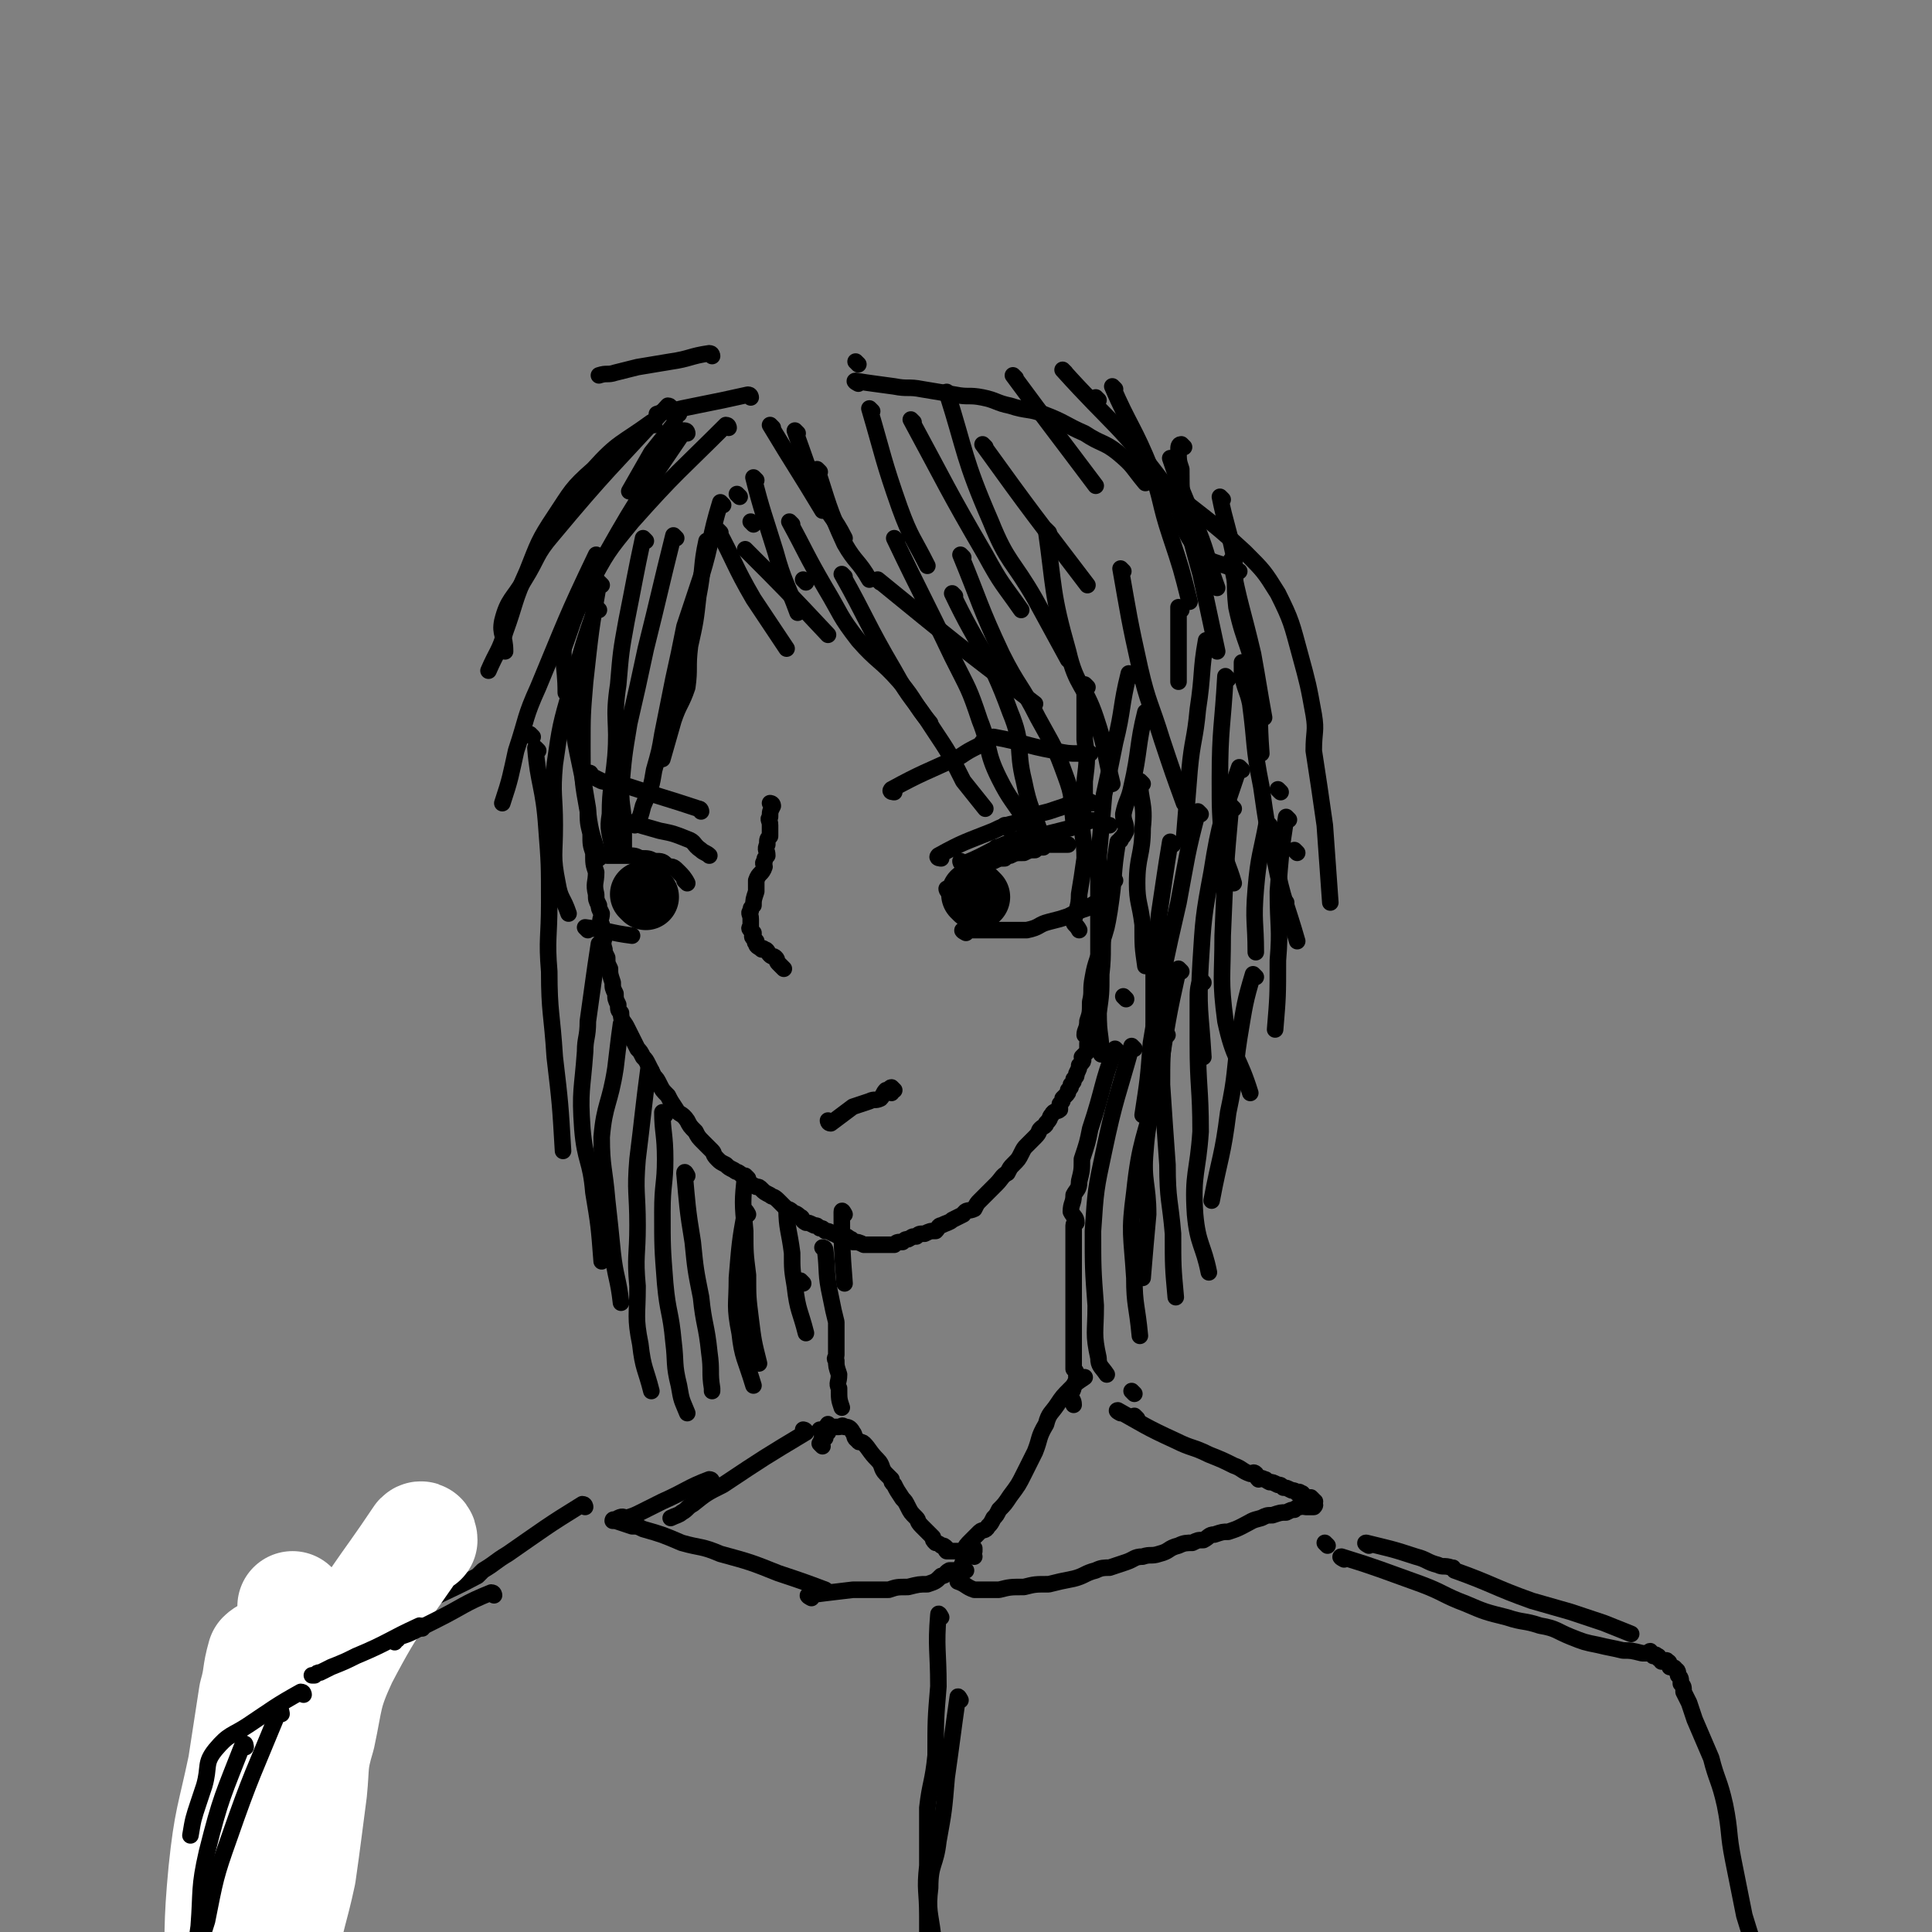 <svg viewBox='0 0 700 700' version='1.1' xmlns='http://www.w3.org/2000/svg' xmlns:xlink='http://www.w3.org/1999/xlink'><rect x="0" y="0" width="700" height="700" fill="#808080" stroke="none"/><g fill='none' stroke='rgb(0,0,0)' stroke-width='6' stroke-linecap='round' stroke-linejoin='round'><path d='M207,254c0,0 -1,-1 -1,-1 2,13 2,14 5,28 1,6 1,6 2,12 0,5 0,5 1,9 0,4 0,4 1,7 0,4 0,4 1,7 0,4 -1,4 0,8 0,2 0,2 1,4 0,1 0,1 1,3 0,2 -1,2 0,4 0,2 0,2 1,4 0,2 -1,2 0,5 0,1 0,1 1,3 0,2 0,2 1,4 0,2 0,2 1,5 0,2 0,2 1,4 0,2 0,2 1,4 0,2 0,2 1,3 0,3 1,3 2,5 1,2 1,2 2,4 1,2 1,2 2,4 1,1 1,1 2,3 1,1 1,1 2,3 1,2 1,2 2,4 1,1 1,1 2,3 1,2 1,2 3,4 1,2 1,2 3,5 1,2 2,1 4,4 1,2 1,2 3,4 1,2 1,2 3,4 1,1 1,1 3,3 1,1 0,1 2,3 1,1 1,1 3,2 1,1 1,1 3,2 1,1 1,0 3,2 1,0 0,1 2,2 1,1 1,1 3,2 1,0 1,0 2,1 1,1 1,1 3,2 1,1 1,0 3,2 1,1 1,1 3,3 0,0 1,0 2,1 1,1 1,0 3,2 1,0 0,1 2,2 1,0 1,0 3,1 1,0 1,0 2,1 1,0 1,0 2,1 1,0 1,0 3,1 1,0 0,0 2,1 1,0 1,-1 2,0 1,0 1,0 2,1 1,0 0,0 1,1 2,0 2,0 4,1 1,0 1,0 2,0 1,0 1,0 2,0 1,0 1,0 2,0 1,0 1,0 3,0 1,0 1,0 2,0 1,-1 1,-1 3,-1 1,-1 1,-1 2,-1 2,-1 1,-1 3,-1 1,-1 1,-1 3,-1 2,-1 2,-1 4,-1 1,-1 1,-2 2,-2 2,-1 3,-1 4,-2 2,-1 2,-1 4,-2 1,-2 2,-1 4,-2 1,-2 1,-2 2,-3 2,-2 2,-2 3,-3 2,-2 2,-2 3,-3 2,-2 2,-3 4,-4 1,-2 1,-2 2,-3 2,-2 2,-2 3,-4 1,-2 1,-2 2,-3 2,-2 2,-2 3,-3 2,-2 1,-2 2,-3 1,-1 2,-1 2,-2 2,-2 1,-2 2,-3 1,-2 2,-1 3,-2 0,-1 0,-1 0,-2 1,-1 1,-1 1,-2 1,-1 1,-1 1,-1 1,-1 1,-1 1,-2 1,-1 1,-1 1,-2 1,-1 1,-1 1,-2 1,-1 1,-1 1,-2 1,-2 1,-2 1,-3 1,-1 1,-1 1,-1 1,-1 0,-2 0,-2 1,-1 1,-1 1,-1 1,-1 1,-1 1,-1 1,-1 0,-1 0,-1 0,-1 0,-1 0,-2 1,-1 1,-1 1,-1 1,-2 0,-2 0,-3 0,-1 0,-1 0,-2 1,-1 1,-1 1,-1 1,-1 0,-1 0,-2 1,-1 1,-1 1,-1 1,-1 0,-1 0,-1 0,-1 0,-1 0,-2 '/><path d='M405,381c0,0 -1,-1 -1,-1 -5,13 -4,14 -9,29 -1,5 -1,5 -3,11 0,4 0,4 -1,8 0,3 -1,3 -2,5 0,3 -1,3 -1,6 1,2 2,2 2,4 0,0 -1,0 -1,1 0,1 0,1 0,3 0,2 0,2 0,4 0,2 0,2 0,4 0,2 0,2 0,5 0,2 0,2 0,5 0,2 0,2 0,4 0,2 0,2 0,5 0,2 0,2 0,5 0,1 0,1 0,3 0,2 0,2 0,4 0,2 0,2 0,4 0,1 0,1 0,3 0,1 0,1 0,3 1,1 1,1 1,3 0,1 0,1 -1,3 0,2 -1,2 -1,4 0,1 1,1 1,3 '/><path d='M299,453c0,0 -1,-1 -1,-1 0,0 1,0 1,1 1,8 0,8 2,17 1,5 1,5 2,9 0,2 0,2 0,5 0,2 0,2 0,4 0,1 0,1 0,3 0,1 -1,1 0,2 0,2 0,2 1,5 0,3 -1,3 0,5 0,4 0,4 1,7 '/><path d='M416,259c0,0 -1,-1 -1,-1 -3,12 -2,14 -5,27 -1,5 -2,5 -3,10 0,3 1,3 1,6 -1,2 -1,2 -2,3 0,1 0,0 -1,1 -2,12 -1,12 -3,25 -1,6 -1,6 -3,12 -1,6 -2,6 -3,12 -1,5 0,5 -1,9 0,4 0,4 -1,7 0,3 -1,3 -1,5 1,1 2,1 3,2 '/><path d='M394,249c0,0 -1,-1 -1,-1 0,9 0,10 0,20 1,7 1,7 0,15 0,7 0,7 -1,14 0,7 1,7 1,14 -1,7 -1,7 -2,13 0,5 -1,5 -2,10 0,1 1,1 2,3 '/><path d='M410,245c0,0 -1,-1 -1,-1 -3,12 -2,13 -5,25 -2,10 -2,10 -4,19 -1,12 -1,12 -2,23 0,10 0,10 0,20 0,10 0,10 0,21 0,9 0,9 0,19 '/><path d='M404,319c0,0 -1,-1 -1,-1 -2,8 -2,9 -3,18 -1,8 0,8 -1,17 0,7 0,7 -1,14 0,8 1,8 1,15 '/><path d='M408,362c0,0 -1,-1 -1,-1 '/><path d='M414,284c0,0 -1,-1 -1,-1 0,7 2,8 1,17 0,10 -2,10 -2,20 0,7 1,7 2,15 0,8 0,8 1,15 '/><path d='M425,306c0,0 -1,-1 -1,-1 -2,12 -2,13 -4,26 -1,10 -1,10 -2,20 0,10 0,10 0,20 '/><path d='M435,295c0,0 -1,-1 -1,-1 -4,15 -4,17 -7,33 -3,13 -3,13 -6,27 -2,12 -2,12 -4,24 -1,13 -1,13 -3,26 '/><path d='M428,352c0,0 -1,-1 -1,-1 -4,18 -4,19 -7,38 -2,14 -4,14 -5,28 -1,11 1,12 1,23 -1,11 -1,11 -2,23 '/><path d='M420,396c0,0 -1,-1 -1,-1 -4,17 -6,18 -8,37 -2,15 -1,15 0,31 0,10 1,10 2,21 '/><path d='M411,380c0,0 -1,-1 -1,-1 -5,18 -6,19 -10,38 -3,14 -3,14 -4,29 0,13 0,14 1,27 0,10 -1,10 1,19 0,3 1,3 3,6 '/><path d='M423,375c0,0 -1,-1 -1,-1 -1,8 -1,10 -1,19 1,15 1,15 2,29 0,13 1,13 2,25 0,12 0,12 1,23 '/><path d='M436,356c0,0 -1,-1 -1,-1 -1,3 -1,4 -1,8 0,8 0,8 0,15 0,16 1,16 1,32 -1,15 -3,15 -2,30 1,11 3,11 5,21 '/><path d='M460,299c0,0 -1,-1 -1,-1 -2,11 -3,12 -4,24 -1,12 0,12 0,23 '/><path d='M450,279c0,0 -1,-1 -1,-1 -6,18 -7,19 -10,38 -3,16 -3,17 -4,33 -1,17 0,17 1,34 '/><path d='M447,293c0,0 -1,-1 -1,-1 -2,22 -2,23 -3,47 0,15 -1,16 1,31 3,14 5,13 9,26 '/><path d='M445,246c0,0 -1,-1 -1,-1 -1,18 -2,19 -2,37 0,12 0,12 1,24 1,7 2,7 4,14 '/><path d='M428,221c0,0 -1,-1 -1,-1 0,12 0,14 0,27 '/><path d='M257,197c0,0 -1,-1 -1,-1 -2,9 -1,10 -3,20 -1,9 -1,9 -3,18 -1,8 0,8 -1,15 -2,6 -3,6 -5,12 -2,7 -2,7 -4,14 '/><path d='M262,183c0,0 -1,-1 -1,-1 -4,13 -3,14 -7,27 -3,9 -3,9 -6,18 -2,10 -2,10 -4,19 -2,10 -2,10 -4,20 -1,6 -1,6 -3,13 -1,6 -1,6 -4,13 -1,4 -1,4 -3,7 '/><path d='M245,195c0,0 -1,-1 -1,-1 -5,20 -5,21 -10,41 -3,14 -3,14 -6,27 -2,12 -2,12 -3,24 0,7 1,7 1,14 0,4 0,4 0,7 '/><path d='M234,196c0,0 -1,-1 -1,-1 -3,14 -3,15 -6,30 -2,11 -2,11 -3,23 -2,13 0,13 -1,26 -1,11 -2,11 -2,21 -1,6 0,6 1,13 '/><path d='M218,212c0,0 -1,-1 -1,-1 -3,17 -3,18 -5,36 -1,12 -1,12 -1,24 0,12 0,12 2,23 1,9 2,9 4,17 '/><path d='M268,180c0,0 -1,-1 -1,-1 '/><path d='M274,174c0,0 -1,-1 -1,-1 3,12 4,14 8,27 3,11 4,11 8,22 0,0 0,0 0,0 '/><path d='M287,190c0,0 -1,-1 -1,-1 6,11 6,12 13,24 6,10 5,10 12,19 7,8 8,7 15,15 6,7 5,8 11,15 '/><path d='M306,209c0,0 -1,-1 -1,-1 9,16 9,18 19,35 6,11 7,10 14,21 6,9 6,9 11,19 4,5 4,5 8,10 '/><path d='M325,196c0,0 -1,-1 -1,-1 10,21 11,22 21,43 6,12 6,11 10,23 4,10 2,11 7,21 4,8 5,8 10,16 '/><path d='M346,216c0,0 -1,-1 -1,-1 10,21 13,21 21,43 5,12 2,13 5,25 2,10 3,10 6,19 0,1 0,1 0,1 '/><path d='M349,202c0,0 -1,-1 -1,-1 7,17 7,19 15,36 6,12 7,11 13,23 6,11 6,10 10,21 3,8 2,8 3,17 0,0 0,0 0,0 '/><path d='M380,193c0,0 -1,-1 -1,-1 3,21 2,23 8,44 3,13 6,12 10,24 4,12 3,12 6,24 '/><path d='M407,207c0,0 -1,-1 -1,-1 3,17 3,18 7,36 3,13 4,13 8,26 4,12 4,12 8,23 '/><path d='M438,233c0,0 -1,-1 -1,-1 -2,11 -1,12 -3,25 -1,11 -2,11 -3,22 -1,12 -1,13 -2,25 '/><path d='M273,190c0,0 -1,-1 -1,-1 '/><path d='M261,193c0,0 -1,-1 -1,-1 6,11 6,13 13,25 6,9 6,9 12,18 '/><path d='M271,200c0,0 -1,-1 -1,-1 14,14 15,15 30,31 '/><path d='M292,211c0,0 -1,-1 -1,-1 '/><path d='M319,211c0,0 -1,-1 -1,-1 27,22 28,23 57,45 '/><path d='M280,292c0,0 -1,-1 -1,-1 0,0 1,0 1,1 -1,2 -1,2 -1,4 -1,1 0,1 0,3 0,1 0,1 0,2 0,1 0,1 0,2 -1,1 -1,1 -1,3 -1,2 0,2 0,4 -1,1 -1,1 -1,2 -1,1 0,1 0,2 -1,3 -2,2 -3,5 0,2 0,2 0,4 -1,3 -1,3 -1,5 -1,1 -1,1 -1,2 -1,1 0,1 0,3 0,1 0,1 0,2 0,0 0,0 0,1 0,0 -1,0 0,1 0,0 0,0 1,1 0,0 0,0 0,1 0,0 -1,0 0,1 0,0 0,0 1,1 0,0 -1,0 0,1 0,1 1,1 2,2 0,0 0,-1 1,0 1,0 1,1 2,2 1,1 1,0 2,1 1,1 0,1 1,2 1,1 1,1 2,2 '/><path d='M324,287c0,0 -2,0 -1,-1 11,-6 12,-6 25,-12 3,-2 3,-2 7,-4 1,-1 1,-2 3,-2 1,-1 1,-1 2,-1 11,2 11,3 22,5 5,1 5,1 9,1 2,0 2,0 4,0 '/><path d='M254,294c0,0 0,-1 -1,-1 -12,-4 -13,-4 -25,-8 -5,-1 -5,-1 -10,-2 -2,-1 -2,-1 -4,-2 0,-1 0,-1 -1,-1 -1,0 -1,0 -2,0 '/></g>
<g fill='none' stroke='rgb(0,0,0)' stroke-width='24' stroke-linecap='round' stroke-linejoin='round'><path d='M234,325c0,0 -1,-1 -1,-1 '/><path d='M354,325c0,0 -1,-1 -1,-1 '/></g>
<g fill='none' stroke='rgb(0,0,0)' stroke-width='6' stroke-linecap='round' stroke-linejoin='round'><path d='M344,323c0,0 -1,-1 -1,-1 0,0 0,1 1,1 2,-3 2,-3 5,-6 2,-1 2,-1 4,-2 1,-1 1,-2 3,-2 2,-1 2,-1 4,-1 2,-1 2,-1 4,-1 1,-1 1,-1 2,-1 2,-1 2,-1 5,-1 2,-1 2,-1 4,-1 1,-1 1,-1 3,-1 1,-1 1,-1 2,-1 0,0 0,0 0,0 2,0 2,0 3,0 1,0 1,0 2,0 1,0 1,0 2,0 '/><path d='M249,320c0,0 -1,-1 -1,-1 0,0 1,1 1,1 -1,-2 -2,-3 -3,-4 -2,-2 -2,-2 -4,-2 -2,-2 -2,-2 -5,-2 -2,-1 -2,-1 -5,-1 -2,-1 -2,-1 -5,-1 -2,0 -2,0 -5,0 -1,0 -1,0 -2,0 '/><path d='M225,297c0,0 -1,-1 -1,-1 0,0 0,1 1,1 7,2 7,2 14,4 5,1 5,1 10,3 3,1 2,2 5,4 1,1 2,1 3,2 '/><path d='M349,313c0,0 -1,-1 -1,-1 0,0 0,1 1,1 10,-4 9,-5 20,-9 5,-2 5,-1 11,-2 4,-1 4,-1 8,-2 3,-1 2,-2 5,-2 3,-1 3,-1 6,0 2,0 1,1 3,1 0,0 0,0 0,0 '/><path d='M341,311c0,0 -2,0 -1,-1 9,-5 10,-5 20,-9 6,-3 6,-2 12,-4 4,-2 4,-2 8,-3 3,-1 3,-1 6,-2 2,-1 2,-2 4,-2 1,-1 1,-1 3,0 1,0 1,0 3,1 '/><path d='M350,338c0,0 -2,-1 -1,-1 6,0 7,0 14,0 5,0 5,0 9,0 5,-1 4,-2 8,-3 4,-1 4,-1 7,-2 4,-2 4,-2 7,-3 3,-2 3,-2 6,-3 '/><path d='M362,308c0,0 -1,-1 -1,-1 0,0 0,0 0,1 '/><path d='M356,313c0,0 -1,-1 -1,-1 '/><path d='M365,300c0,0 -1,-1 -1,-1 '/><path d='M213,337c0,0 -1,-1 -1,-1 8,1 9,2 17,3 '/><path d='M301,407c0,0 -1,-1 -1,-1 0,0 0,1 1,1 4,-3 4,-3 8,-6 3,-1 3,-1 6,-2 2,-1 2,0 4,-1 1,-1 1,-2 2,-3 1,0 1,1 2,1 0,-1 -1,-2 0,-2 0,0 0,0 1,1 '/><path d='M217,221c0,0 -1,-1 -1,-1 -5,14 -5,15 -9,29 -4,14 -4,14 -6,28 -1,11 0,11 0,22 0,11 -1,11 1,21 1,6 2,5 4,11 '/><path d='M195,272c0,0 -1,-1 -1,-1 1,13 3,14 4,29 1,13 1,13 1,27 0,13 -1,13 0,25 0,15 1,15 2,31 2,17 2,17 3,34 '/><path d='M218,343c0,0 -1,-1 -1,-1 -2,13 -2,14 -4,28 0,6 -1,6 -1,11 -1,14 -2,14 -1,28 1,12 3,11 4,23 2,12 2,12 3,25 '/><path d='M226,372c0,0 -1,-1 -1,-1 -1,7 -1,8 -2,16 -2,13 -4,13 -5,25 0,11 1,11 2,23 1,9 1,9 2,19 1,9 2,9 3,18 '/><path d='M236,388c0,0 -1,-1 -1,-1 -2,15 -2,17 -4,33 -1,12 0,12 0,24 0,11 -1,11 0,22 0,11 -1,11 1,21 1,9 2,9 4,17 '/><path d='M241,404c0,0 -1,-1 -1,-1 0,7 1,8 1,17 0,9 -1,9 -1,19 0,13 0,13 1,26 1,11 2,10 3,21 1,8 0,8 2,16 1,6 1,5 3,10 '/><path d='M249,426c0,0 -1,-2 -1,-1 1,11 1,13 3,25 1,10 1,10 3,20 1,10 2,10 3,20 1,7 0,7 1,13 0,1 0,1 0,1 '/><path d='M271,440c0,0 -1,-2 -1,-1 -2,11 -2,12 -3,24 0,10 -1,10 1,20 1,9 2,9 5,19 '/><path d='M271,427c0,0 -1,-1 -1,-1 -1,9 -1,10 0,20 0,8 0,8 1,16 0,8 0,8 1,16 1,8 1,8 3,16 '/><path d='M286,439c0,0 -1,-1 -1,-1 0,7 1,8 2,16 0,6 0,6 1,12 1,9 2,9 4,17 '/><path d='M306,440c0,0 -1,-2 -1,-1 0,12 0,13 1,26 '/><path d='M291,465c0,0 -1,-1 -1,-1 '/><path d='M249,157c0,0 0,-1 -1,-1 -17,25 -18,26 -33,53 -6,9 -7,9 -10,19 -2,11 0,12 0,23 '/><path d='M264,155c0,0 0,-1 -1,-1 -17,17 -18,17 -34,35 -9,11 -9,11 -16,24 -6,12 -5,12 -10,25 0,0 0,0 0,0 '/><path d='M217,202c0,0 -1,-1 -1,-1 -11,23 -11,24 -21,48 -5,11 -4,11 -8,23 -2,9 -2,10 -5,19 '/><path d='M193,267c0,0 -1,-1 -1,-1 '/><path d='M243,148c0,0 0,-1 -1,-1 -21,23 -22,23 -42,47 -6,7 -5,8 -10,16 -4,7 -6,7 -8,15 -1,5 1,5 1,11 '/><path d='M237,154c0,0 0,-1 -1,-1 -11,8 -12,7 -21,17 -8,7 -8,8 -14,17 -6,9 -6,10 -10,20 -5,11 -4,11 -8,22 -2,7 -3,7 -6,14 '/><path d='M246,150c0,0 -1,-1 -1,-1 -1,2 0,3 -1,5 -4,5 -4,5 -8,10 -4,7 -4,7 -8,14 '/><path d='M311,139c0,0 -2,-1 -1,-1 6,1 7,1 14,2 5,1 5,0 10,1 6,1 6,1 12,2 5,1 5,0 10,1 5,1 5,2 10,3 6,2 7,1 12,3 8,3 8,4 15,7 6,4 7,3 12,7 6,5 5,5 10,11 '/><path d='M386,135c0,0 -1,-1 -1,-1 18,20 21,20 38,43 7,9 3,12 10,21 5,7 8,5 16,9 '/><path d='M404,141c0,0 -1,-1 -1,-1 6,14 8,15 14,30 4,11 3,12 7,24 4,12 4,12 7,24 '/><path d='M429,162c0,0 -1,-1 -1,-1 -1,0 -1,1 -1,2 0,4 0,4 1,7 0,9 0,9 2,17 2,11 2,10 5,21 3,14 3,14 6,28 '/><path d='M443,181c0,0 -1,-1 -1,-1 2,10 3,11 5,21 1,10 0,10 1,19 3,14 5,13 7,27 2,13 1,13 2,26 '/><path d='M368,137c0,0 -1,-1 -1,-1 14,19 15,20 30,40 '/><path d='M357,162c0,0 -1,-1 -1,-1 18,25 19,26 38,51 '/><path d='M344,143c0,0 -1,-1 -1,-1 7,22 6,24 16,47 6,15 8,14 16,28 6,11 6,11 12,22 '/><path d='M331,153c0,0 -1,-1 -1,-1 13,24 13,25 27,49 6,11 6,10 13,20 '/><path d='M316,149c0,0 -1,-1 -1,-1 5,17 5,19 11,36 4,11 5,11 10,21 '/><path d='M297,171c0,0 -1,-1 -1,-1 4,12 4,14 10,27 4,7 5,6 9,13 '/><path d='M289,157c0,0 -1,-1 -1,-1 4,11 4,12 9,24 4,8 5,7 9,15 '/><path d='M280,155c0,0 -1,-1 -1,-1 9,15 10,16 19,31 '/><path d='M272,144c0,0 0,-1 -1,-1 -9,2 -9,2 -19,4 -5,1 -5,1 -9,2 -2,0 -2,0 -5,1 '/><path d='M258,129c0,0 0,-1 -1,-1 -7,1 -7,2 -14,3 -6,1 -6,1 -12,2 -4,1 -4,1 -8,2 -3,1 -3,0 -6,1 '/><path d='M311,132c0,0 -1,-1 -1,-1 '/><path d='M398,145c0,0 -1,-1 -1,-1 '/><path d='M425,167c0,0 -1,-1 -1,-1 4,12 5,13 10,26 4,10 3,10 7,21 '/><path d='M447,204c0,0 -1,-1 -1,-1 3,16 4,17 8,34 2,11 2,12 4,23 '/><path d='M451,241c0,0 -1,-1 -1,-1 0,1 0,2 0,4 1,6 2,6 3,11 2,15 1,15 4,30 2,14 2,14 5,27 3,15 4,15 8,29 '/><path d='M422,176c0,0 -2,-1 -1,-1 14,12 16,12 30,25 7,7 7,7 12,15 5,10 5,11 8,22 3,11 3,11 5,22 1,6 0,6 0,13 2,13 2,13 4,27 1,14 1,14 2,28 '/><path d='M467,297c0,0 -1,-1 -1,-1 -2,13 -2,14 -3,27 0,13 1,13 0,25 0,13 0,13 -1,25 '/><path d='M455,354c0,0 -1,-1 -1,-1 -3,10 -3,11 -5,23 -2,13 -1,13 -4,27 -2,16 -3,16 -6,32 '/><path d='M298,519c0,0 -1,-1 -1,-1 '/><path d='M298,524c0,0 -1,-1 -1,-1 0,0 1,1 1,1 0,-1 -1,-2 0,-3 0,0 1,0 1,0 0,-1 -1,-2 0,-3 0,0 0,1 1,1 0,-1 -1,-2 0,-3 0,0 1,1 2,1 0,0 0,0 1,0 0,0 0,0 1,0 1,0 1,-1 2,0 1,0 2,0 3,2 1,1 0,2 2,3 0,1 1,0 2,1 2,2 2,3 5,6 2,2 1,3 3,5 1,1 1,1 2,2 0,1 0,1 1,2 1,2 1,2 3,5 1,1 1,1 2,3 1,2 1,2 3,4 1,1 0,1 2,3 1,1 1,1 2,2 1,1 1,1 2,2 0,1 0,1 1,2 0,0 1,0 2,1 1,0 1,0 2,1 0,0 -1,0 0,1 0,0 0,0 1,0 0,0 0,0 1,0 0,0 0,0 1,0 0,0 0,0 1,0 0,0 0,0 1,0 0,0 0,0 1,0 1,-2 1,-2 3,-4 1,-1 1,-1 3,-3 1,-1 2,0 3,-2 1,-1 1,-1 2,-3 1,-1 1,-1 2,-3 2,-2 2,-2 4,-5 3,-4 3,-4 5,-8 2,-4 2,-4 4,-8 2,-5 1,-5 4,-10 1,-4 2,-4 4,-7 2,-3 2,-3 5,-6 2,-2 2,-2 5,-4 '/><path d='M292,519c0,0 -1,-1 -1,-1 0,0 1,0 1,1 -15,9 -15,9 -30,19 -6,3 -6,3 -11,7 -2,1 -2,2 -4,3 -1,1 -2,1 -4,2 '/><path d='M258,537c0,0 0,-1 -1,-1 -8,3 -8,4 -17,8 -4,2 -4,2 -8,4 -2,1 -2,1 -5,2 -1,0 -1,-1 -3,0 0,0 0,0 0,1 -1,0 -1,0 -2,0 0,0 0,-1 1,0 3,1 3,1 6,2 2,0 2,0 4,1 7,2 7,2 14,5 7,2 7,1 14,4 11,3 11,3 21,7 9,3 9,3 17,6 '/><path d='M294,579c0,0 -2,-1 -1,-1 7,-1 8,-1 16,-2 6,0 6,0 13,0 3,-1 3,-1 7,-1 4,-1 4,-1 7,-1 3,-1 3,-1 5,-3 2,0 1,-1 3,-2 2,0 2,0 4,0 1,-1 0,-2 1,-3 0,-1 0,-1 1,-3 0,0 0,0 1,0 1,-1 1,-1 2,-1 '/><path d='M353,561c0,0 -1,-1 -1,-1 '/><path d='M406,512c0,0 -2,-1 -1,-1 9,5 10,6 21,11 6,3 6,2 12,5 5,2 5,2 9,4 3,1 3,2 6,3 1,0 1,-1 2,0 0,0 0,1 1,2 0,0 1,-1 2,0 1,0 0,0 2,1 1,0 1,0 3,1 1,0 1,0 2,1 1,0 1,0 3,1 1,0 1,0 2,1 0,0 1,-1 1,0 1,0 1,0 1,1 1,0 1,0 2,1 1,0 1,-1 1,0 1,0 0,0 0,1 1,0 1,-1 1,0 1,0 0,0 0,1 0,0 1,0 0,1 0,0 0,0 -1,0 -1,0 -1,0 -2,0 -1,0 -1,-1 -2,0 -1,0 -1,0 -2,1 -1,0 -1,0 -3,1 -2,0 -2,0 -5,1 -2,0 -2,0 -4,1 -4,1 -3,1 -7,3 -2,1 -2,1 -5,2 -2,0 -2,0 -5,1 -2,0 -2,1 -4,2 -2,0 -2,0 -4,1 -2,0 -3,0 -5,1 -4,1 -3,2 -7,3 -3,1 -3,0 -6,1 -3,0 -3,1 -6,2 -3,1 -3,1 -6,2 -2,0 -3,0 -5,1 -4,1 -4,2 -8,3 -5,1 -5,1 -9,2 -5,0 -5,0 -9,1 -5,0 -5,0 -9,1 -5,0 -5,0 -9,0 -3,-1 -3,-2 -6,-3 '/><path d='M350,569c0,0 -1,-1 -1,-1 '/><path d='M353,564c0,0 -1,-1 -1,-1 '/><path d='M412,514c0,0 -1,-1 -1,-1 '/><path d='M411,505c0,0 -1,-1 -1,-1 '/><path d='M341,586c0,0 -1,-2 -1,-1 -1,12 0,13 0,26 -1,12 -1,12 -1,25 -1,10 -2,10 -3,19 0,11 0,11 0,21 -1,9 0,9 0,18 0,6 0,6 0,12 -1,3 0,3 0,6 '/><path d='M348,616c0,0 -1,-2 -1,-1 -2,14 -2,15 -4,29 -1,12 -1,12 -3,23 -1,9 -3,8 -3,17 -1,8 0,9 1,17 '/><path d='M212,546c0,0 0,-1 -1,-1 -13,8 -14,9 -27,18 -5,3 -4,3 -9,6 -1,1 -1,1 -2,2 -13,7 -14,6 -26,14 -7,4 -7,4 -14,9 -5,4 -5,5 -10,9 -4,4 -4,4 -9,7 '/><path d='M104,625c0,0 0,-2 -1,-1 -8,21 -9,22 -17,45 -4,15 -4,15 -8,30 -2,10 -1,10 -2,20 '/><path d='M91,648c0,0 0,-1 -1,-1 -1,1 -1,2 -1,5 -2,6 -2,6 -3,12 -3,11 -3,11 -5,22 '/><path d='M98,672c0,0 0,-2 -1,-1 -7,15 -9,16 -14,33 -3,10 -2,10 -3,21 '/><path d='M496,560c0,0 -2,-1 -1,-1 8,2 9,2 18,5 4,1 4,2 8,3 2,1 2,0 5,1 1,0 0,0 1,1 14,5 14,6 28,11 7,2 7,2 14,4 6,2 6,2 12,4 5,2 5,2 10,4 '/><path d='M487,565c0,0 -2,-1 -1,-1 13,4 15,5 29,10 8,3 8,4 16,7 7,3 7,3 15,5 6,2 6,1 12,3 6,1 6,2 11,4 5,2 5,2 10,3 4,1 5,1 9,2 3,0 3,0 7,1 1,0 1,0 2,0 1,-1 1,-1 1,0 1,0 1,0 1,1 1,0 1,-1 1,0 1,0 1,0 1,1 1,0 1,0 1,1 1,0 2,-1 2,0 1,0 1,1 1,2 1,0 2,0 2,1 1,0 1,1 1,2 1,1 1,1 1,3 1,1 1,1 1,3 1,2 1,2 2,4 1,3 1,3 2,6 3,7 3,7 6,14 2,8 3,8 5,17 2,10 1,10 3,20 2,10 2,10 4,20 3,10 3,9 6,19 1,7 1,7 2,14 '/></g>
<g fill='none' stroke='rgb(255,255,255)' stroke-width='40' stroke-linecap='round' stroke-linejoin='round'><path d='M153,558c0,0 0,-2 -1,-1 -14,21 -16,21 -28,44 -6,13 -5,14 -8,28 -3,10 -2,10 -3,20 -2,15 -2,16 -4,30 -3,14 -4,14 -6,27 -1,9 1,10 -1,19 -1,4 -2,4 -3,8 -1,1 -1,2 -1,2 0,-1 0,-3 0,-5 -1,-14 -1,-14 -1,-28 0,-21 0,-21 2,-41 2,-18 2,-18 4,-35 2,-13 2,-13 3,-26 1,-7 0,-7 0,-13 0,-2 0,-5 0,-5 0,0 0,3 0,5 -2,13 -1,13 -3,27 -4,23 -4,23 -8,46 -3,20 -2,20 -4,39 -2,14 -2,14 -5,28 -2,8 -3,8 -5,15 -1,3 -2,5 -2,6 0,0 0,-2 0,-4 0,-11 -1,-11 0,-23 1,-22 0,-22 2,-43 2,-19 3,-19 7,-38 2,-13 2,-13 4,-26 2,-7 1,-7 3,-14 1,-1 3,-2 3,-1 2,4 1,6 1,12 1,21 1,21 1,42 0,23 0,23 0,46 0,22 -2,22 0,43 1,19 3,19 5,37 '/></g>
<g fill='none' stroke='rgb(0,0,0)' stroke-width='6' stroke-linecap='round' stroke-linejoin='round'><path d='M179,578c0,0 0,-1 -1,-1 -10,4 -10,5 -20,10 -4,2 -4,2 -8,4 -2,1 -2,1 -5,2 0,0 -1,0 -1,1 -1,0 -1,0 -1,1 '/><path d='M153,590c0,0 0,-1 -1,-1 -11,5 -11,6 -23,11 -4,2 -4,2 -9,4 -2,1 -2,1 -4,2 -1,0 -1,0 -2,1 -1,0 -1,0 -1,0 '/><path d='M110,614c0,0 0,-1 -1,-1 -9,5 -10,6 -19,12 -6,4 -7,3 -12,9 -4,5 -2,6 -4,13 -1,3 -1,3 -2,6 -2,6 -2,6 -3,12 '/><path d='M102,621c0,0 0,-2 -1,-1 -9,22 -10,23 -18,46 -5,14 -5,15 -8,30 -3,9 -2,10 -4,19 '/><path d='M89,633c0,0 0,-2 -1,-1 -7,18 -8,19 -13,39 -3,13 -2,14 -3,27 -2,14 -2,14 -3,27 '/><path d='M481,560c0,0 -1,-1 -1,-1 '/><path d='M466,327c0,0 -1,-1 -1,-1 '/><path d='M470,309c0,0 -1,-1 -1,-1 '/><path d='M464,287c0,0 -1,-1 -1,-1 '/></g>
</svg>
